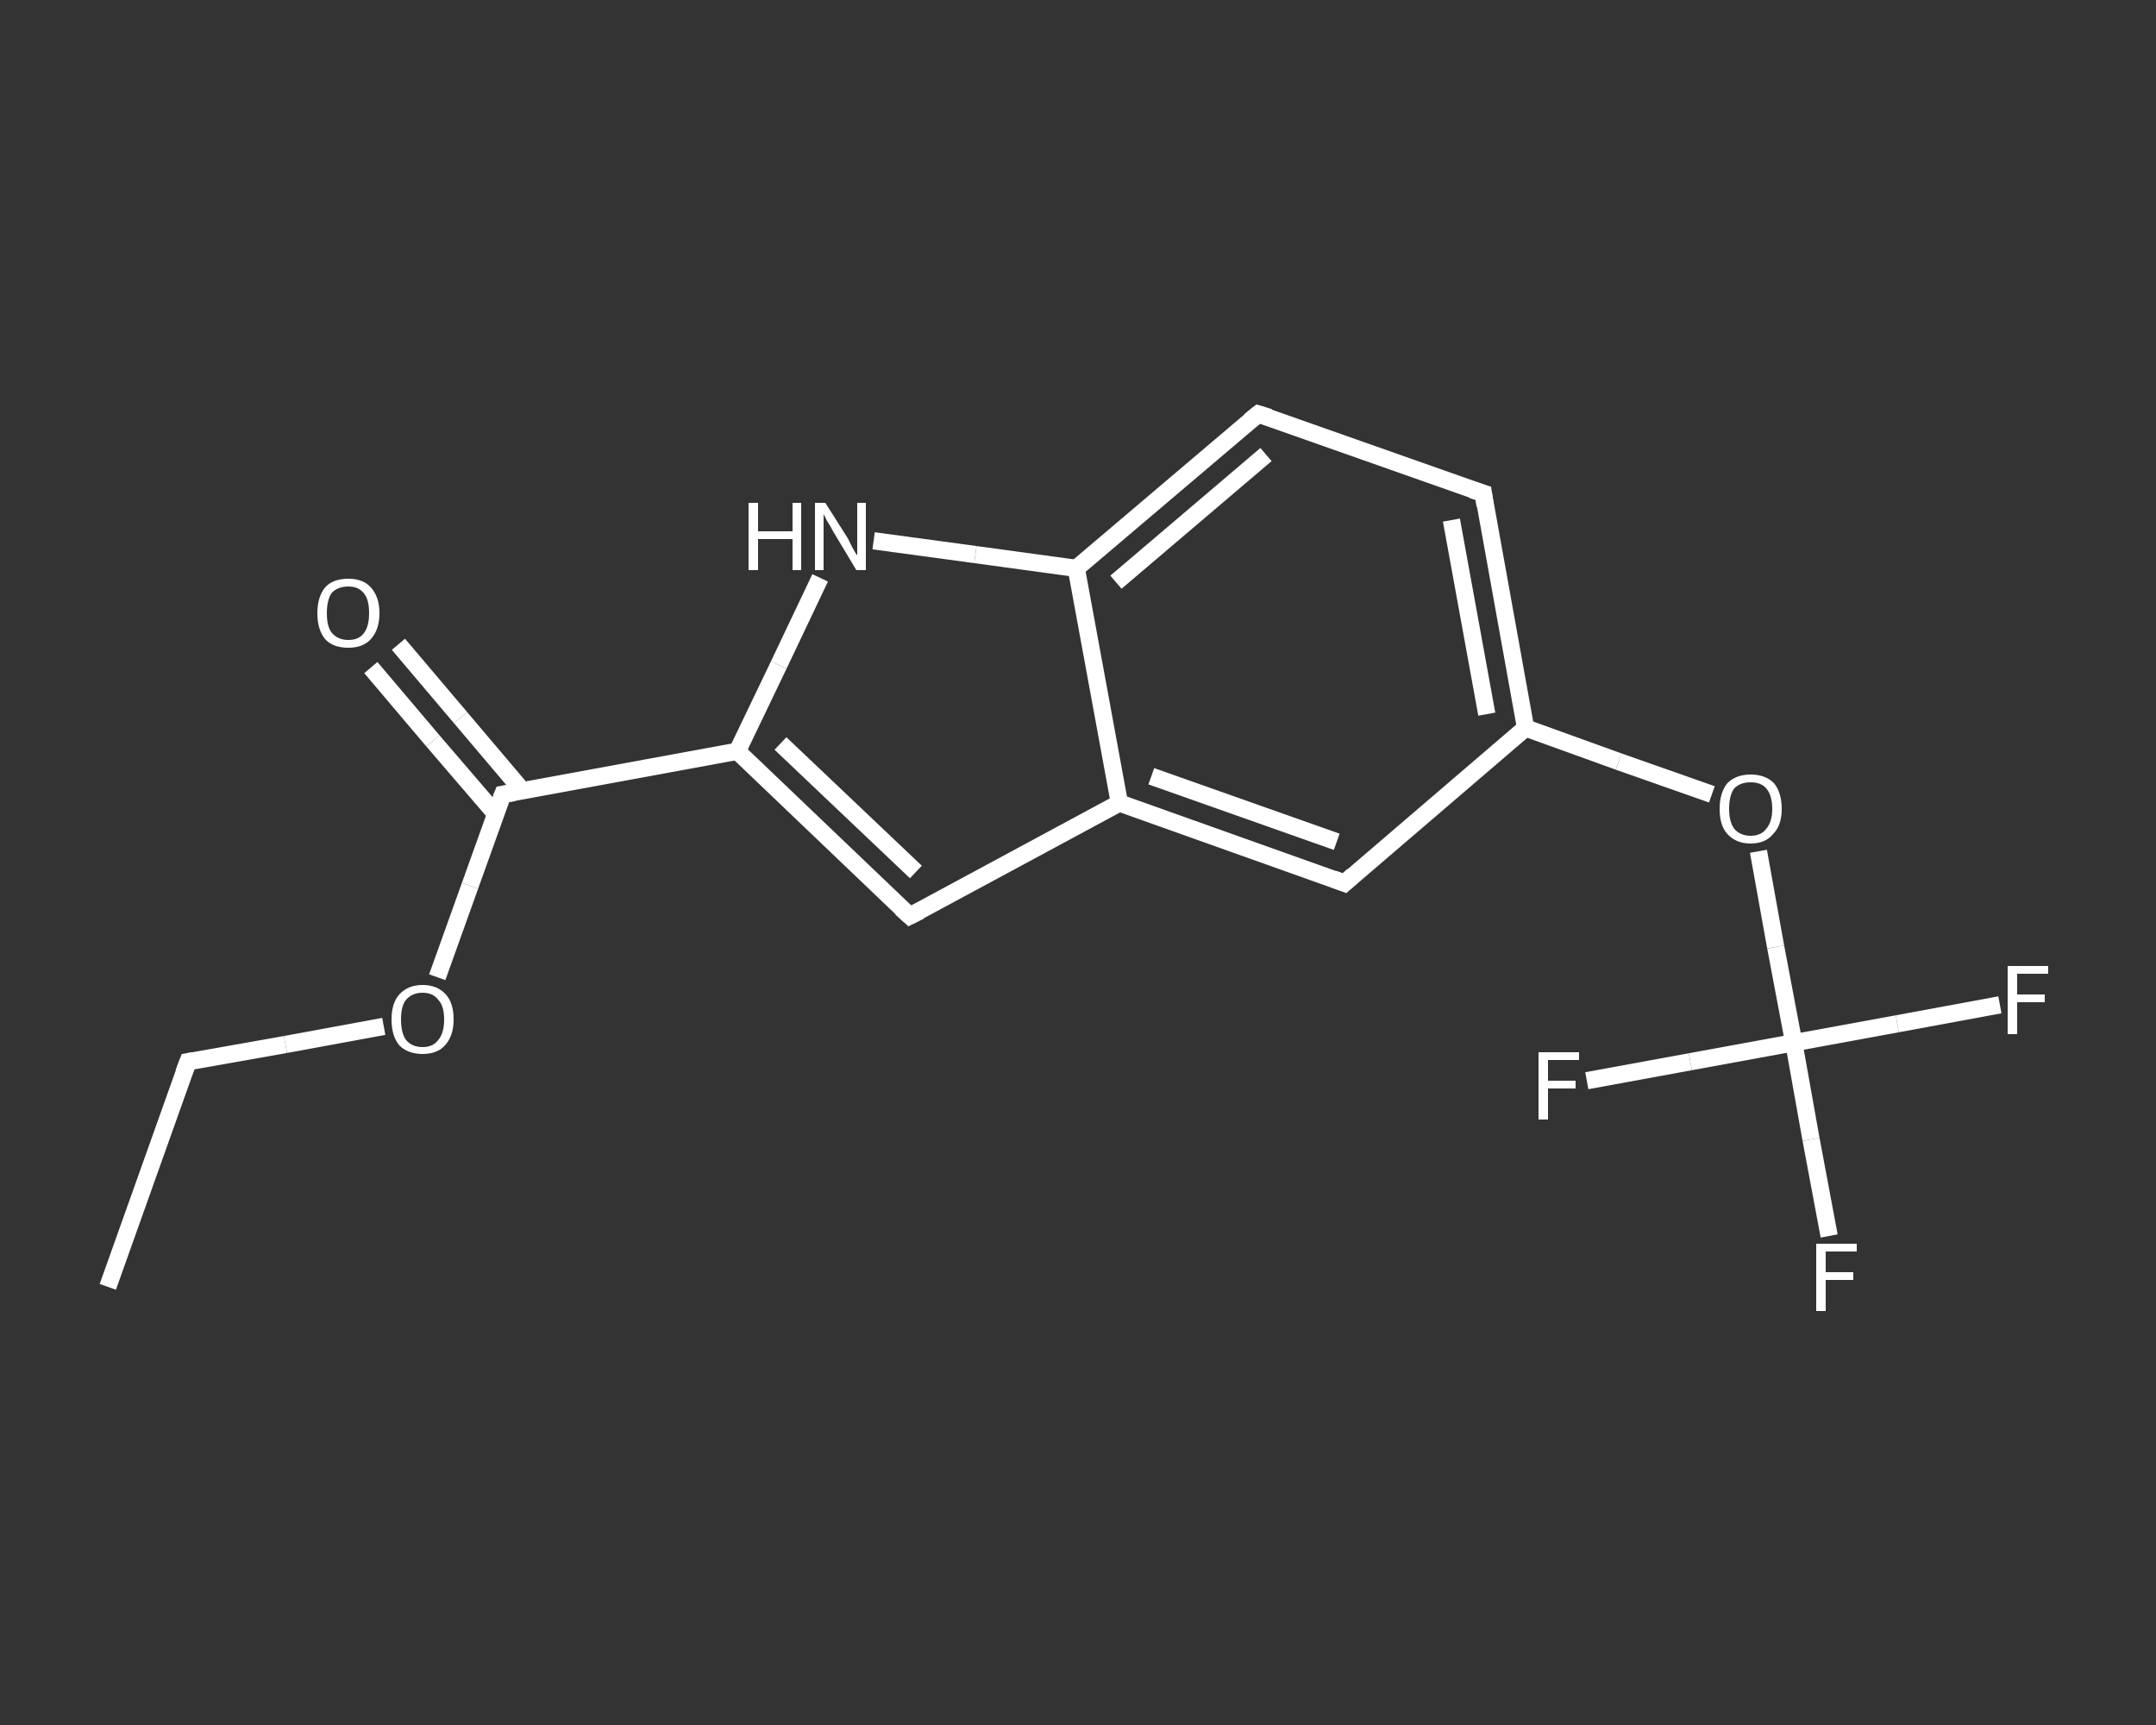 <?xml version='1.0' encoding='iso-8859-1'?>
<svg version='1.1' baseProfile='full'
              xmlns='http://www.w3.org/2000/svg'
                      xmlns:rdkit='http://www.rdkit.org/xml'
                      xmlns:xlink='http://www.w3.org/1999/xlink'
                  xml:space='preserve'
width='250px' height='200px' viewBox='0 0 250 200'>
<rect x="0" y="0" width="250" height="200" fill="#333333" stroke="none"/>
<!-- END OF HEADER -->
<rect style='opacity:1.0;fill:transparent;stroke:none' width='250.0' height='200.0' x='0.0' y='0.0'> </rect>
<path class='bond-0 atom-0 atom-1' d='M 12.5,149.2 L 21.8,123.1' style='fill:none;fill-rule:evenodd;stroke:#FFFFFF;stroke-width:2.0px;stroke-linecap:butt;stroke-linejoin:miter;stroke-opacity:1' />
<path class='bond-1 atom-1 atom-2' d='M 21.8,123.1 L 33.1,121.1' style='fill:none;fill-rule:evenodd;stroke:#FFFFFF;stroke-width:2.0px;stroke-linecap:butt;stroke-linejoin:miter;stroke-opacity:1' />
<path class='bond-1 atom-1 atom-2' d='M 33.1,121.1 L 44.5,119.0' style='fill:none;fill-rule:evenodd;stroke:#FFFFFF;stroke-width:2.0px;stroke-linecap:butt;stroke-linejoin:miter;stroke-opacity:1' />
<path class='bond-2 atom-2 atom-3' d='M 50.7,113.3 L 54.5,102.7' style='fill:none;fill-rule:evenodd;stroke:#FFFFFF;stroke-width:2.0px;stroke-linecap:butt;stroke-linejoin:miter;stroke-opacity:1' />
<path class='bond-2 atom-2 atom-3' d='M 54.5,102.7 L 58.3,92.1' style='fill:none;fill-rule:evenodd;stroke:#FFFFFF;stroke-width:2.0px;stroke-linecap:butt;stroke-linejoin:miter;stroke-opacity:1' />
<path class='bond-3 atom-3 atom-4' d='M 60.6,91.7 L 53.4,83.2' style='fill:none;fill-rule:evenodd;stroke:#FFFFFF;stroke-width:2.0px;stroke-linecap:butt;stroke-linejoin:miter;stroke-opacity:1' />
<path class='bond-3 atom-3 atom-4' d='M 53.4,83.2 L 46.2,74.7' style='fill:none;fill-rule:evenodd;stroke:#FFFFFF;stroke-width:2.0px;stroke-linecap:butt;stroke-linejoin:miter;stroke-opacity:1' />
<path class='bond-3 atom-3 atom-4' d='M 57.5,94.4 L 50.2,85.9' style='fill:none;fill-rule:evenodd;stroke:#FFFFFF;stroke-width:2.0px;stroke-linecap:butt;stroke-linejoin:miter;stroke-opacity:1' />
<path class='bond-3 atom-3 atom-4' d='M 50.2,85.9 L 43.0,77.4' style='fill:none;fill-rule:evenodd;stroke:#FFFFFF;stroke-width:2.0px;stroke-linecap:butt;stroke-linejoin:miter;stroke-opacity:1' />
<path class='bond-4 atom-3 atom-5' d='M 58.3,92.1 L 85.5,87.1' style='fill:none;fill-rule:evenodd;stroke:#FFFFFF;stroke-width:2.0px;stroke-linecap:butt;stroke-linejoin:miter;stroke-opacity:1' />
<path class='bond-5 atom-5 atom-6' d='M 85.5,87.1 L 105.5,106.2' style='fill:none;fill-rule:evenodd;stroke:#FFFFFF;stroke-width:2.0px;stroke-linecap:butt;stroke-linejoin:miter;stroke-opacity:1' />
<path class='bond-5 atom-5 atom-6' d='M 90.5,86.2 L 106.2,101.1' style='fill:none;fill-rule:evenodd;stroke:#FFFFFF;stroke-width:2.0px;stroke-linecap:butt;stroke-linejoin:miter;stroke-opacity:1' />
<path class='bond-6 atom-6 atom-7' d='M 105.5,106.2 L 129.8,93.1' style='fill:none;fill-rule:evenodd;stroke:#FFFFFF;stroke-width:2.0px;stroke-linecap:butt;stroke-linejoin:miter;stroke-opacity:1' />
<path class='bond-7 atom-7 atom-8' d='M 129.8,93.1 L 155.9,102.4' style='fill:none;fill-rule:evenodd;stroke:#FFFFFF;stroke-width:2.0px;stroke-linecap:butt;stroke-linejoin:miter;stroke-opacity:1' />
<path class='bond-7 atom-7 atom-8' d='M 133.5,90.0 L 155.0,97.6' style='fill:none;fill-rule:evenodd;stroke:#FFFFFF;stroke-width:2.0px;stroke-linecap:butt;stroke-linejoin:miter;stroke-opacity:1' />
<path class='bond-8 atom-8 atom-9' d='M 155.9,102.4 L 176.9,84.4' style='fill:none;fill-rule:evenodd;stroke:#FFFFFF;stroke-width:2.0px;stroke-linecap:butt;stroke-linejoin:miter;stroke-opacity:1' />
<path class='bond-9 atom-9 atom-10' d='M 176.9,84.4 L 187.7,88.3' style='fill:none;fill-rule:evenodd;stroke:#FFFFFF;stroke-width:2.0px;stroke-linecap:butt;stroke-linejoin:miter;stroke-opacity:1' />
<path class='bond-9 atom-9 atom-10' d='M 187.7,88.3 L 198.5,92.1' style='fill:none;fill-rule:evenodd;stroke:#FFFFFF;stroke-width:2.0px;stroke-linecap:butt;stroke-linejoin:miter;stroke-opacity:1' />
<path class='bond-10 atom-10 atom-11' d='M 203.9,98.7 L 205.9,109.8' style='fill:none;fill-rule:evenodd;stroke:#FFFFFF;stroke-width:2.0px;stroke-linecap:butt;stroke-linejoin:miter;stroke-opacity:1' />
<path class='bond-10 atom-10 atom-11' d='M 205.9,109.8 L 208.0,120.9' style='fill:none;fill-rule:evenodd;stroke:#FFFFFF;stroke-width:2.0px;stroke-linecap:butt;stroke-linejoin:miter;stroke-opacity:1' />
<path class='bond-11 atom-11 atom-12' d='M 208.0,120.9 L 210.0,132.1' style='fill:none;fill-rule:evenodd;stroke:#FFFFFF;stroke-width:2.0px;stroke-linecap:butt;stroke-linejoin:miter;stroke-opacity:1' />
<path class='bond-11 atom-11 atom-12' d='M 210.0,132.1 L 212.1,143.3' style='fill:none;fill-rule:evenodd;stroke:#FFFFFF;stroke-width:2.0px;stroke-linecap:butt;stroke-linejoin:miter;stroke-opacity:1' />
<path class='bond-12 atom-11 atom-13' d='M 208.0,120.9 L 220.0,118.7' style='fill:none;fill-rule:evenodd;stroke:#FFFFFF;stroke-width:2.0px;stroke-linecap:butt;stroke-linejoin:miter;stroke-opacity:1' />
<path class='bond-12 atom-11 atom-13' d='M 220.0,118.7 L 231.9,116.5' style='fill:none;fill-rule:evenodd;stroke:#FFFFFF;stroke-width:2.0px;stroke-linecap:butt;stroke-linejoin:miter;stroke-opacity:1' />
<path class='bond-13 atom-11 atom-14' d='M 208.0,120.9 L 196.0,123.1' style='fill:none;fill-rule:evenodd;stroke:#FFFFFF;stroke-width:2.0px;stroke-linecap:butt;stroke-linejoin:miter;stroke-opacity:1' />
<path class='bond-13 atom-11 atom-14' d='M 196.0,123.1 L 184.0,125.3' style='fill:none;fill-rule:evenodd;stroke:#FFFFFF;stroke-width:2.0px;stroke-linecap:butt;stroke-linejoin:miter;stroke-opacity:1' />
<path class='bond-14 atom-9 atom-15' d='M 176.9,84.4 L 172.0,57.2' style='fill:none;fill-rule:evenodd;stroke:#FFFFFF;stroke-width:2.0px;stroke-linecap:butt;stroke-linejoin:miter;stroke-opacity:1' />
<path class='bond-14 atom-9 atom-15' d='M 172.4,82.8 L 168.3,60.3' style='fill:none;fill-rule:evenodd;stroke:#FFFFFF;stroke-width:2.0px;stroke-linecap:butt;stroke-linejoin:miter;stroke-opacity:1' />
<path class='bond-15 atom-15 atom-16' d='M 172.0,57.2 L 145.9,48.0' style='fill:none;fill-rule:evenodd;stroke:#FFFFFF;stroke-width:2.0px;stroke-linecap:butt;stroke-linejoin:miter;stroke-opacity:1' />
<path class='bond-16 atom-16 atom-17' d='M 145.9,48.0 L 124.8,65.9' style='fill:none;fill-rule:evenodd;stroke:#FFFFFF;stroke-width:2.0px;stroke-linecap:butt;stroke-linejoin:miter;stroke-opacity:1' />
<path class='bond-16 atom-16 atom-17' d='M 146.8,52.7 L 129.4,67.5' style='fill:none;fill-rule:evenodd;stroke:#FFFFFF;stroke-width:2.0px;stroke-linecap:butt;stroke-linejoin:miter;stroke-opacity:1' />
<path class='bond-17 atom-17 atom-18' d='M 124.8,65.9 L 113.1,64.3' style='fill:none;fill-rule:evenodd;stroke:#FFFFFF;stroke-width:2.0px;stroke-linecap:butt;stroke-linejoin:miter;stroke-opacity:1' />
<path class='bond-17 atom-17 atom-18' d='M 113.1,64.3 L 101.3,62.7' style='fill:none;fill-rule:evenodd;stroke:#FFFFFF;stroke-width:2.0px;stroke-linecap:butt;stroke-linejoin:miter;stroke-opacity:1' />
<path class='bond-18 atom-18 atom-5' d='M 95.1,67.0 L 90.3,77.1' style='fill:none;fill-rule:evenodd;stroke:#FFFFFF;stroke-width:2.0px;stroke-linecap:butt;stroke-linejoin:miter;stroke-opacity:1' />
<path class='bond-18 atom-18 atom-5' d='M 90.3,77.1 L 85.5,87.1' style='fill:none;fill-rule:evenodd;stroke:#FFFFFF;stroke-width:2.0px;stroke-linecap:butt;stroke-linejoin:miter;stroke-opacity:1' />
<path class='bond-19 atom-17 atom-7' d='M 124.8,65.9 L 129.8,93.1' style='fill:none;fill-rule:evenodd;stroke:#FFFFFF;stroke-width:2.0px;stroke-linecap:butt;stroke-linejoin:miter;stroke-opacity:1' />
<path d='M 21.3,124.4 L 21.8,123.1 L 22.4,123.0' style='fill:none;stroke:#FFFFFF;stroke-width:2.0px;stroke-linecap:butt;stroke-linejoin:miter;stroke-opacity:1;' />
<path d='M 58.1,92.6 L 58.3,92.1 L 59.6,91.9' style='fill:none;stroke:#FFFFFF;stroke-width:2.0px;stroke-linecap:butt;stroke-linejoin:miter;stroke-opacity:1;' />
<path d='M 104.5,105.3 L 105.5,106.2 L 106.7,105.6' style='fill:none;stroke:#FFFFFF;stroke-width:2.0px;stroke-linecap:butt;stroke-linejoin:miter;stroke-opacity:1;' />
<path d='M 154.6,101.9 L 155.9,102.4 L 156.9,101.5' style='fill:none;stroke:#FFFFFF;stroke-width:2.0px;stroke-linecap:butt;stroke-linejoin:miter;stroke-opacity:1;' />
<path d='M 172.2,58.6 L 172.0,57.2 L 170.7,56.8' style='fill:none;stroke:#FFFFFF;stroke-width:2.0px;stroke-linecap:butt;stroke-linejoin:miter;stroke-opacity:1;' />
<path d='M 147.2,48.4 L 145.9,48.0 L 144.9,48.8' style='fill:none;stroke:#FFFFFF;stroke-width:2.0px;stroke-linecap:butt;stroke-linejoin:miter;stroke-opacity:1;' />
<path class='atom-2' d='M 45.4 118.2
Q 45.4 116.3, 46.3 115.3
Q 47.3 114.2, 49.0 114.2
Q 50.7 114.2, 51.7 115.3
Q 52.6 116.3, 52.6 118.2
Q 52.6 120.1, 51.6 121.2
Q 50.7 122.2, 49.0 122.2
Q 47.3 122.2, 46.3 121.2
Q 45.4 120.1, 45.4 118.2
M 49.0 121.4
Q 50.2 121.4, 50.8 120.6
Q 51.5 119.8, 51.5 118.2
Q 51.5 116.6, 50.8 115.9
Q 50.2 115.1, 49.0 115.1
Q 47.8 115.1, 47.1 115.9
Q 46.5 116.6, 46.5 118.2
Q 46.5 119.8, 47.1 120.6
Q 47.8 121.4, 49.0 121.4
' fill='#FFFFFF'/>
<path class='atom-4' d='M 36.8 71.1
Q 36.8 69.2, 37.7 68.1
Q 38.6 67.1, 40.4 67.1
Q 42.1 67.1, 43.0 68.1
Q 44.0 69.2, 44.0 71.1
Q 44.0 73.0, 43.0 74.1
Q 42.1 75.1, 40.4 75.1
Q 38.6 75.1, 37.7 74.1
Q 36.8 73.0, 36.8 71.1
M 40.4 74.2
Q 41.6 74.2, 42.2 73.4
Q 42.8 72.6, 42.8 71.1
Q 42.8 69.5, 42.2 68.8
Q 41.6 68.0, 40.4 68.0
Q 39.2 68.0, 38.5 68.7
Q 37.9 69.5, 37.9 71.1
Q 37.9 72.7, 38.5 73.4
Q 39.2 74.2, 40.4 74.2
' fill='#FFFFFF'/>
<path class='atom-10' d='M 199.4 93.8
Q 199.4 91.9, 200.3 90.8
Q 201.3 89.8, 203.0 89.8
Q 204.7 89.8, 205.7 90.8
Q 206.6 91.9, 206.6 93.8
Q 206.6 95.7, 205.6 96.7
Q 204.7 97.8, 203.0 97.8
Q 201.3 97.8, 200.3 96.7
Q 199.4 95.7, 199.4 93.8
M 203.0 96.9
Q 204.2 96.9, 204.8 96.1
Q 205.5 95.3, 205.5 93.8
Q 205.5 92.2, 204.8 91.4
Q 204.2 90.7, 203.0 90.7
Q 201.8 90.7, 201.1 91.4
Q 200.5 92.2, 200.5 93.8
Q 200.5 95.3, 201.1 96.1
Q 201.8 96.9, 203.0 96.9
' fill='#FFFFFF'/>
<path class='atom-12' d='M 210.6 144.2
L 215.3 144.2
L 215.3 145.1
L 211.7 145.1
L 211.7 147.5
L 214.9 147.5
L 214.9 148.4
L 211.7 148.4
L 211.7 152.0
L 210.6 152.0
L 210.6 144.2
' fill='#FFFFFF'/>
<path class='atom-13' d='M 232.8 112.0
L 237.5 112.0
L 237.5 112.9
L 233.9 112.9
L 233.9 115.3
L 237.1 115.3
L 237.1 116.2
L 233.9 116.2
L 233.9 119.9
L 232.8 119.9
L 232.8 112.0
' fill='#FFFFFF'/>
<path class='atom-14' d='M 178.4 122.0
L 183.1 122.0
L 183.1 122.9
L 179.5 122.9
L 179.5 125.3
L 182.7 125.3
L 182.7 126.2
L 179.5 126.2
L 179.5 129.8
L 178.4 129.8
L 178.4 122.0
' fill='#FFFFFF'/>
<path class='atom-18' d='M 86.8 58.3
L 87.9 58.3
L 87.9 61.6
L 91.9 61.6
L 91.9 58.3
L 92.9 58.3
L 92.9 66.1
L 91.9 66.1
L 91.9 62.5
L 87.9 62.5
L 87.9 66.1
L 86.8 66.1
L 86.8 58.3
' fill='#FFFFFF'/>
<path class='atom-18' d='M 95.7 58.3
L 98.3 62.4
Q 98.5 62.8, 98.9 63.6
Q 99.3 64.3, 99.4 64.4
L 99.4 58.3
L 100.4 58.3
L 100.4 66.1
L 99.3 66.1
L 96.6 61.6
Q 96.3 61.0, 95.9 60.4
Q 95.6 59.8, 95.5 59.6
L 95.5 66.1
L 94.5 66.1
L 94.5 58.3
L 95.7 58.3
' fill='#FFFFFF'/>
</svg>
